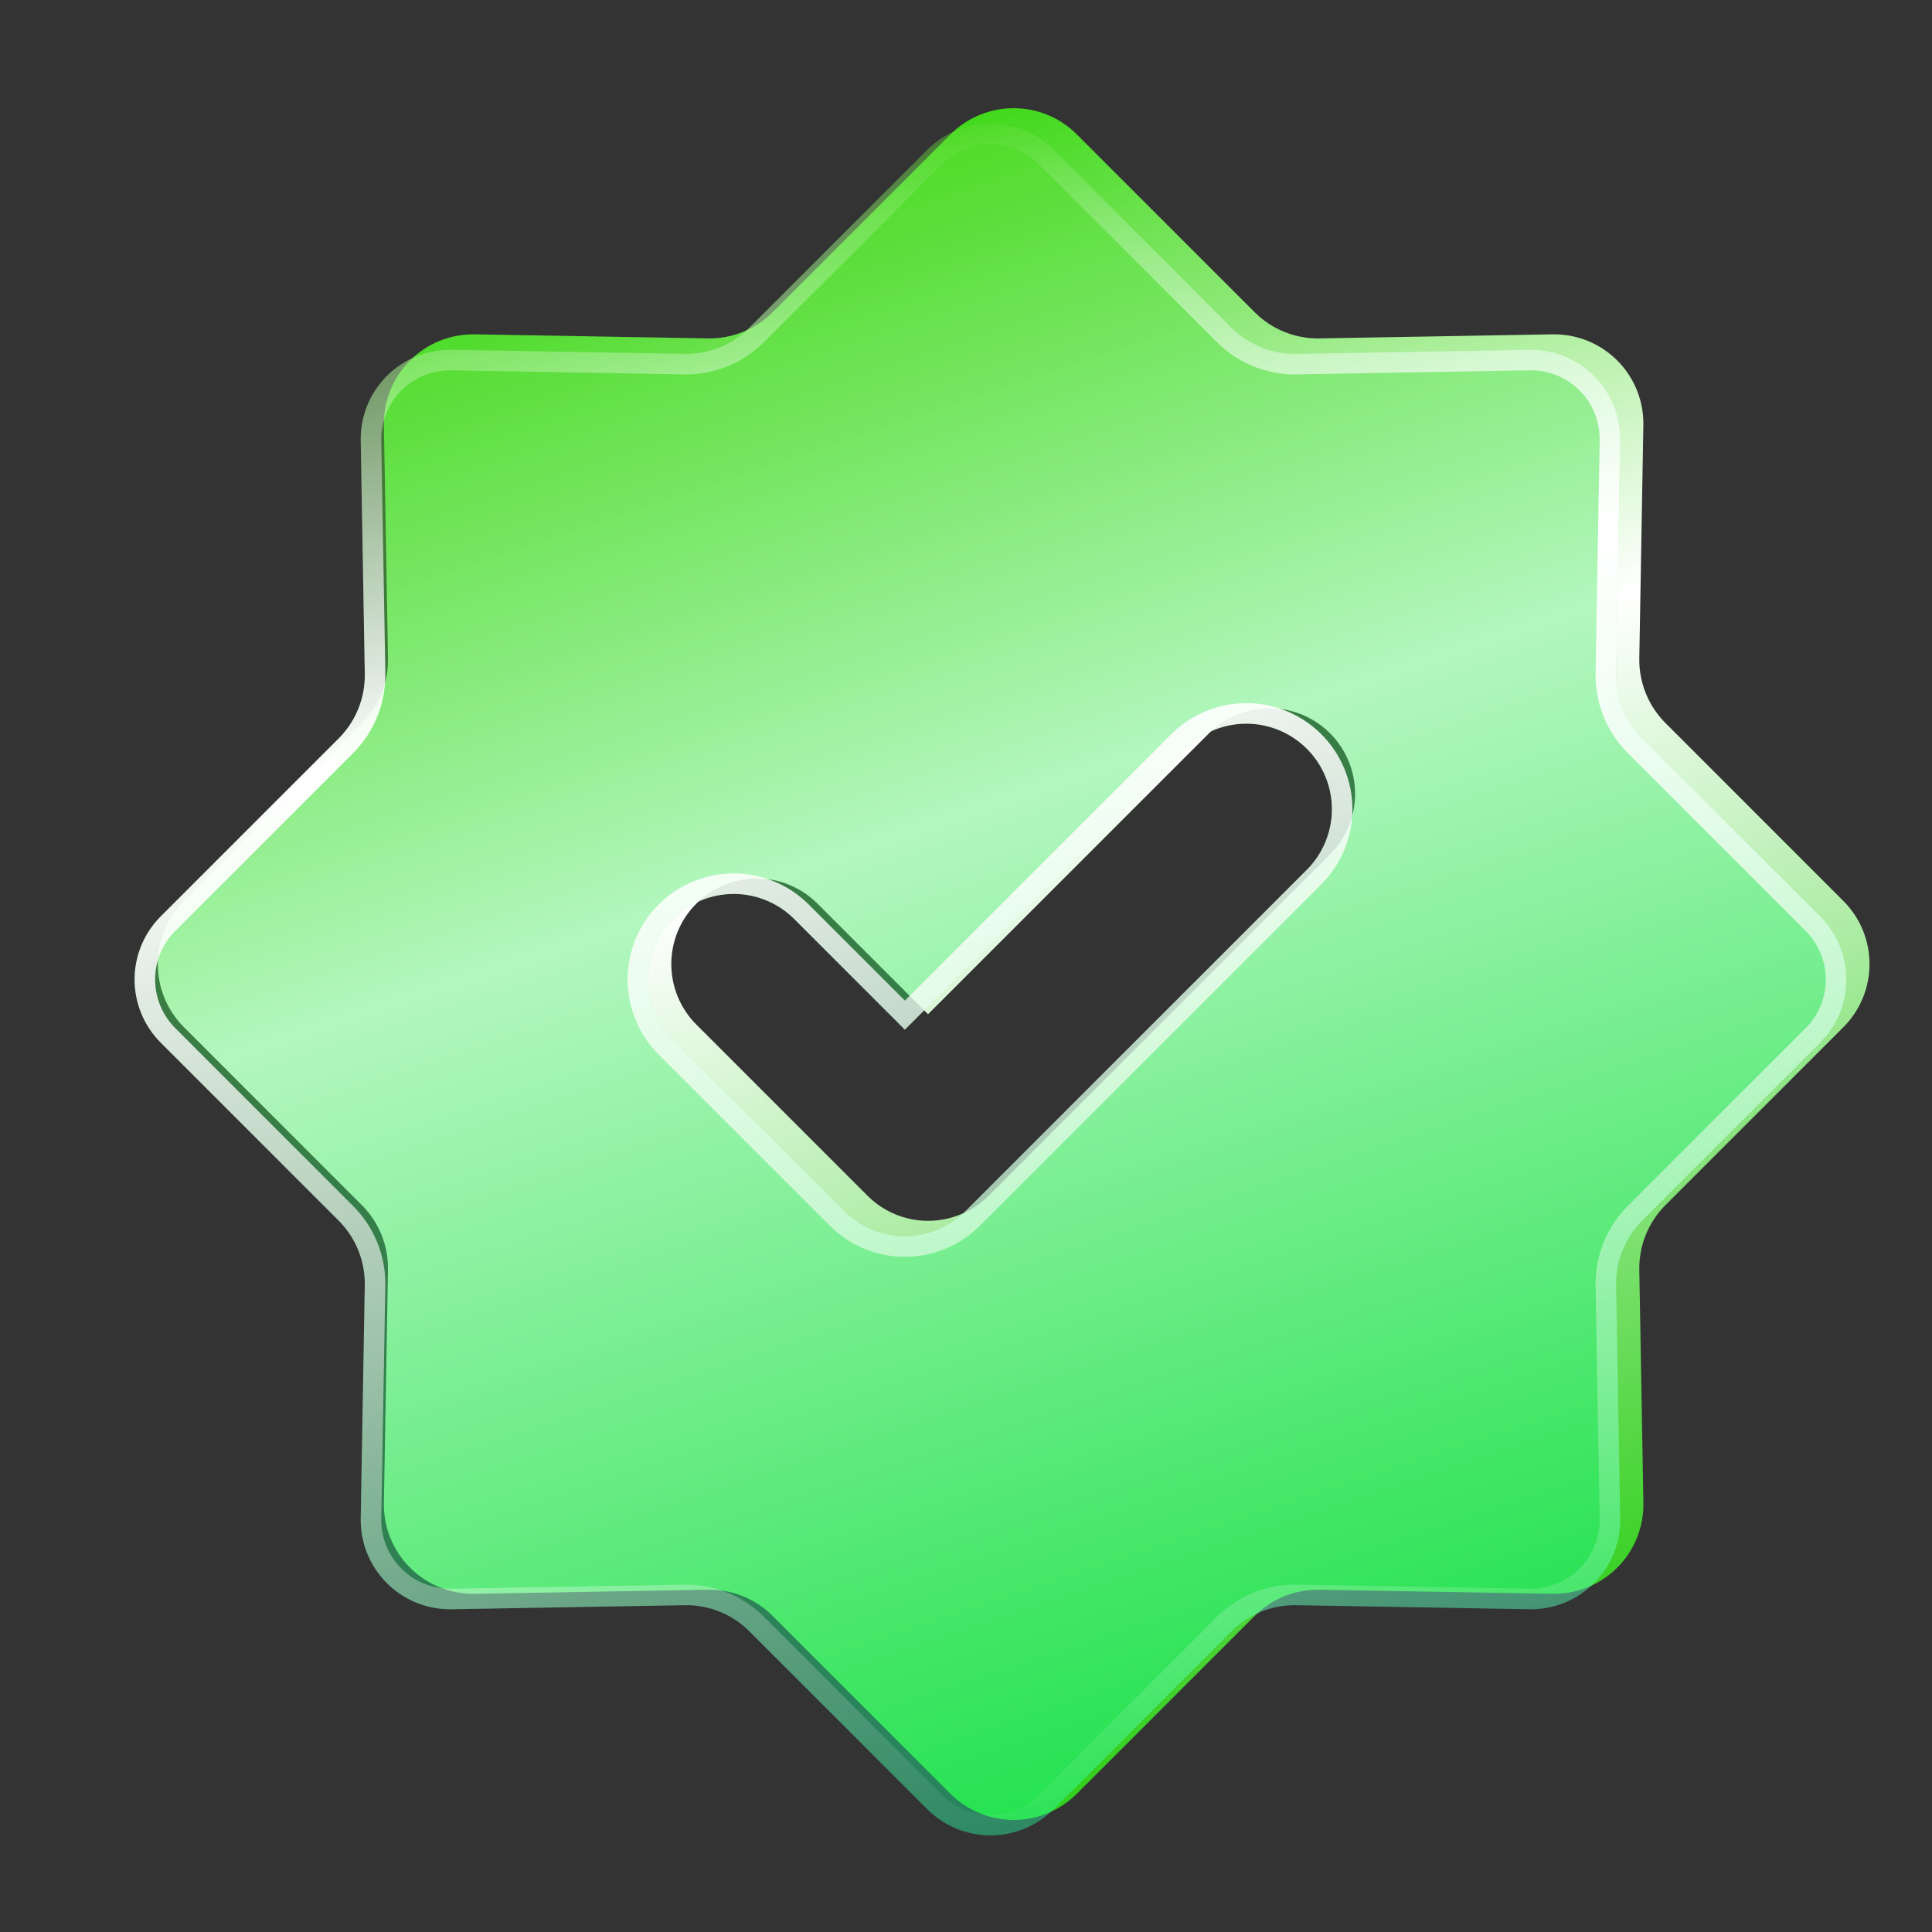 <svg viewBox="0 0 150 150" fill="none" xmlns="http://www.w3.org/2000/svg">
<rect x="0" y="0" width="150" height="150" fill="#333333" stroke="none"/>
<path d="M28.093 93.566C28.751 94.224 29.269 95.008 29.618 95.871C29.967 96.734 30.138 97.658 30.122 98.588L29.806 116.691C29.79 117.621 29.961 118.546 30.31 119.409C30.659 120.272 31.177 121.055 31.835 121.713C32.493 122.372 33.277 122.89 34.14 123.239C35.003 123.588 35.928 123.759 36.858 123.743L54.961 123.426C55.891 123.41 56.815 123.581 57.678 123.93C58.541 124.278 59.325 124.797 59.983 125.455L73.797 139.27C75.097 140.569 76.861 141.299 78.699 141.299C80.537 141.299 82.301 140.569 83.601 139.27L97.415 125.455C98.073 124.797 98.857 124.278 99.72 123.93C100.583 123.581 101.507 123.41 102.437 123.426L120.54 123.741C121.471 123.758 122.395 123.586 123.258 123.238C124.121 122.889 124.905 122.37 125.563 121.712C126.221 121.054 126.74 120.27 127.088 119.407C127.437 118.544 127.608 117.62 127.592 116.69L127.275 98.588C127.259 97.658 127.43 96.734 127.779 95.871C128.127 95.008 128.646 94.224 129.304 93.566L143.119 79.751C143.762 79.108 144.273 78.344 144.621 77.503C144.97 76.662 145.149 75.76 145.149 74.85C145.149 73.94 144.97 73.038 144.621 72.197C144.273 71.356 143.762 70.592 143.119 69.949L129.304 56.133C128.646 55.475 128.127 54.692 127.779 53.829C127.43 52.966 127.259 52.042 127.275 51.111L127.59 33.009C127.607 32.079 127.435 31.154 127.087 30.291C126.738 29.428 126.219 28.644 125.561 27.986C124.903 27.328 124.119 26.809 123.256 26.46C122.393 26.112 121.469 25.941 120.538 25.957L102.437 26.273C101.506 26.289 100.582 26.118 99.719 25.769C98.856 25.421 98.072 24.902 97.414 24.244L83.601 10.43C82.301 9.13 80.538 8.399 78.699 8.399C76.86 8.399 75.097 9.13 73.797 10.43L59.983 24.244C59.325 24.902 58.541 25.421 57.678 25.769C56.815 26.118 55.891 26.289 54.96 26.273L36.859 25.957C35.928 25.941 35.004 26.112 34.141 26.46C33.278 26.809 32.494 27.328 31.836 27.986C31.177 28.644 30.659 29.428 30.31 30.291C29.961 31.154 29.79 32.079 29.806 33.009L30.123 51.111C30.14 52.042 29.968 52.966 29.619 53.829C29.271 54.692 28.752 55.475 28.094 56.133L14.279 69.949C13.636 70.592 13.125 71.356 12.777 72.197C12.428 73.038 12.249 73.94 12.249 74.85C12.249 75.76 12.428 76.662 12.777 77.503C13.125 78.344 13.636 79.108 14.279 79.751L28.093 93.566ZM54.066 70.152C55.312 68.906 57.002 68.206 58.764 68.206C60.526 68.206 62.216 68.906 63.462 70.152L72.054 78.744L93.936 56.862C95.189 55.647 96.869 54.973 98.614 54.987C100.358 55 102.028 55.699 103.262 56.933C104.496 58.167 105.195 59.837 105.208 61.581C105.221 63.326 104.547 65.006 103.332 66.259L76.752 92.839C75.506 94.085 73.816 94.785 72.054 94.785C70.292 94.785 68.602 94.085 67.356 92.839L54.066 79.549C52.82 78.303 52.12 76.613 52.12 74.85C52.12 73.088 52.82 71.398 54.066 70.152Z" fill="url(#paint0_linear_18102_20981)"/>
<path d="M26.293 94.766C26.951 95.424 27.47 96.208 27.818 97.071C28.167 97.934 28.338 98.858 28.322 99.788L28.006 117.891C27.99 118.822 28.162 119.746 28.51 120.609C28.859 121.472 29.378 122.256 30.036 122.914C30.694 123.572 31.478 124.091 32.34 124.439C33.203 124.788 34.128 124.959 35.058 124.943L53.161 124.626C54.091 124.61 55.016 124.781 55.879 125.13C56.741 125.478 57.525 125.997 58.183 126.655L71.997 140.47C73.297 141.769 75.061 142.5 76.899 142.5C78.738 142.5 80.501 141.769 81.801 140.47L95.615 126.655C96.273 125.997 97.057 125.478 97.92 125.13C98.783 124.781 99.707 124.61 100.638 124.626L118.74 124.941C119.671 124.958 120.595 124.787 121.458 124.438C122.321 124.089 123.105 123.57 123.763 122.912C124.421 122.254 124.94 121.47 125.288 120.607C125.637 119.745 125.808 118.82 125.792 117.89L125.475 99.788C125.459 98.858 125.63 97.934 125.979 97.071C126.328 96.208 126.846 95.424 127.504 94.766L141.319 80.952C141.963 80.308 142.473 79.544 142.822 78.703C143.17 77.862 143.349 76.96 143.349 76.05C143.349 75.14 143.17 74.239 142.822 73.398C142.473 72.557 141.963 71.792 141.319 71.149L127.504 57.334C126.846 56.676 126.327 55.892 125.979 55.029C125.63 54.166 125.459 53.242 125.475 52.311L125.791 34.209C125.807 33.279 125.636 32.354 125.287 31.491C124.938 30.628 124.419 29.844 123.761 29.186C123.103 28.528 122.319 28.009 121.456 27.661C120.593 27.312 119.669 27.141 118.738 27.157L100.637 27.473C99.706 27.489 98.782 27.318 97.919 26.969C97.056 26.621 96.272 26.102 95.614 25.444L81.801 11.63C80.501 10.33 78.738 9.6 76.899 9.6C75.061 9.6 73.297 10.33 71.997 11.63L58.183 25.444C57.525 26.102 56.741 26.621 55.878 26.969C55.015 27.318 54.091 27.489 53.16 27.473L35.059 27.157C34.128 27.141 33.204 27.312 32.341 27.661C31.478 28.009 30.694 28.528 30.036 29.186C29.378 29.844 28.859 30.628 28.51 31.491C28.162 32.354 27.99 33.279 28.006 34.209L28.323 52.311C28.34 53.242 28.168 54.166 27.82 55.029C27.471 55.892 26.952 56.676 26.294 57.334L12.479 71.149C11.836 71.792 11.325 72.557 10.977 73.398C10.629 74.239 10.449 75.14 10.449 76.05C10.449 76.96 10.629 77.862 10.977 78.703C11.325 79.544 11.836 80.308 12.479 80.952L26.293 94.766ZM52.266 71.352C53.512 70.106 55.202 69.406 56.964 69.406C58.726 69.406 60.416 70.106 61.662 71.352L70.254 79.944L92.136 58.062C93.389 56.847 95.069 56.174 96.814 56.187C98.559 56.2 100.228 56.899 101.462 58.133C102.696 59.367 103.395 61.037 103.408 62.782C103.421 64.526 102.748 66.206 101.533 67.459L74.952 94.039C73.706 95.285 72.016 95.985 70.254 95.985C68.492 95.985 66.802 95.285 65.556 94.039L52.266 80.749C51.02 79.503 50.32 77.813 50.32 76.05C50.32 74.288 51.02 72.598 52.266 71.352Z" fill="url(#paint1_linear_18102_20981)" fill-opacity="0.4"/>
<path d="M141.754 76.05C141.754 75.349 141.616 74.655 141.348 74.008C141.08 73.361 140.687 72.772 140.191 72.276L126.376 58.461C125.567 57.652 124.929 56.688 124.5 55.626C124.071 54.565 123.86 53.428 123.88 52.283L124.196 34.181C124.209 33.465 124.077 32.753 123.808 32.089C123.54 31.424 123.14 30.821 122.634 30.314C122.127 29.807 121.523 29.408 120.859 29.139C120.194 28.871 119.482 28.739 118.766 28.752L100.665 29.068C99.52 29.088 98.383 28.877 97.321 28.448C96.26 28.019 95.296 27.381 94.486 26.572L80.674 12.758C79.672 11.757 78.315 11.194 76.899 11.194C75.484 11.194 74.126 11.757 73.125 12.758L73.125 12.758L59.311 26.572C58.501 27.381 57.537 28.019 56.475 28.448C55.414 28.877 54.277 29.088 53.133 29.068L35.031 28.752C34.315 28.739 33.603 28.871 32.938 29.139C32.274 29.408 31.67 29.807 31.164 30.314C30.657 30.821 30.257 31.424 29.989 32.089C29.721 32.753 29.589 33.465 29.601 34.181L29.918 52.283C29.938 53.428 29.727 54.565 29.298 55.626C28.869 56.688 28.231 57.652 27.422 58.461L13.607 72.276C13.112 72.772 12.718 73.361 12.45 74.008C12.182 74.655 12.044 75.349 12.044 76.05C12.044 76.751 12.182 77.445 12.45 78.093C12.718 78.74 13.112 79.328 13.607 79.824L27.42 93.638C28.23 94.448 28.868 95.412 29.297 96.473C29.726 97.535 29.936 98.671 29.917 99.816L29.601 117.919C29.589 118.635 29.72 119.347 29.989 120.011C30.257 120.676 30.657 121.279 31.163 121.786C31.67 122.293 32.273 122.692 32.938 122.961C33.602 123.229 34.314 123.361 35.03 123.348L53.133 123.031C54.278 123.011 55.414 123.222 56.476 123.651C57.471 124.053 58.381 124.639 59.157 125.378L59.311 125.528L73.125 139.342L73.219 139.434C74.21 140.377 75.528 140.905 76.899 140.905V142.5L76.727 142.497C75.008 142.455 73.366 141.775 72.12 140.59L71.997 140.47L58.183 126.655C57.566 126.038 56.839 125.544 56.039 125.197L55.878 125.13C55.016 124.781 54.091 124.61 53.161 124.626L35.058 124.943L34.884 124.943C34.071 124.937 33.265 124.788 32.503 124.502L32.34 124.439C31.531 124.112 30.792 123.636 30.161 123.035L30.036 122.914C29.419 122.297 28.924 121.569 28.577 120.77L28.51 120.609C28.183 119.8 28.012 118.937 28.006 118.065L28.007 117.891L28.322 99.788C28.337 98.916 28.188 98.049 27.881 97.233L27.818 97.071C27.491 96.262 27.015 95.522 26.415 94.891L26.293 94.766L12.479 80.952C11.876 80.348 11.39 79.639 11.044 78.86L10.977 78.703C10.629 77.862 10.449 76.96 10.449 76.05C10.449 75.197 10.607 74.351 10.914 73.556L10.977 73.397C11.303 72.609 11.773 71.888 12.361 71.271L12.479 71.149L26.294 57.334C26.911 56.717 27.406 55.989 27.752 55.19L27.82 55.029C28.168 54.166 28.34 53.242 28.323 52.311L28.007 34.209C27.99 33.279 28.161 32.354 28.51 31.491C28.837 30.682 29.314 29.943 29.914 29.311L30.036 29.186C30.653 28.569 31.38 28.075 32.18 27.728L32.341 27.661C33.204 27.312 34.128 27.141 35.059 27.157L53.16 27.473C54.033 27.488 54.9 27.339 55.715 27.033L55.878 26.97C56.741 26.621 57.525 26.102 58.183 25.444L71.997 11.63C73.297 10.33 75.061 9.6 76.899 9.6L77.071 9.602C78.847 9.646 80.542 10.37 81.801 11.63L95.614 25.444C96.272 26.102 97.056 26.621 97.919 26.97C98.728 27.296 99.591 27.467 100.462 27.474L100.637 27.473L118.738 27.157C119.669 27.141 120.593 27.312 121.456 27.661C122.319 28.009 123.103 28.528 123.761 29.186C124.419 29.845 124.938 30.628 125.287 31.491C125.636 32.354 125.807 33.279 125.791 34.209L125.475 52.311C125.458 53.242 125.63 54.166 125.979 55.029C126.327 55.892 126.846 56.676 127.504 57.334L141.319 71.149C141.963 71.792 142.473 72.556 142.822 73.397C143.17 74.238 143.349 75.14 143.349 76.05L143.347 76.221C143.326 77.073 143.148 77.914 142.822 78.703L142.754 78.86C142.409 79.639 141.922 80.348 141.319 80.952L127.504 94.766L127.383 94.891C126.782 95.522 126.306 96.262 125.979 97.071L125.915 97.233C125.609 98.049 125.46 98.916 125.475 99.788L125.792 117.89C125.808 118.82 125.637 119.744 125.288 120.607C124.94 121.47 124.421 122.254 123.763 122.912L123.638 123.034C123.006 123.635 122.267 124.111 121.458 124.438L121.295 124.501C120.479 124.807 119.612 124.957 118.74 124.941L100.637 124.626C99.707 124.61 98.783 124.781 97.92 125.13L97.759 125.197C96.96 125.544 96.232 126.038 95.615 126.655L81.801 140.47L81.678 140.59C80.391 141.814 78.68 142.5 76.899 142.5V140.905C78.315 140.905 79.673 140.343 80.674 139.342L94.487 125.528L94.641 125.378C95.418 124.639 96.327 124.053 97.322 123.651C98.384 123.222 99.521 123.011 100.665 123.031L118.768 123.347C119.484 123.359 120.196 123.227 120.86 122.959C121.525 122.691 122.128 122.291 122.635 121.785C123.142 121.278 123.541 120.674 123.809 120.01C124.078 119.345 124.21 118.634 124.197 117.918L123.88 99.816C123.86 98.672 124.071 97.535 124.5 96.473C124.929 95.412 125.567 94.448 126.376 93.638L140.191 79.824C140.687 79.328 141.08 78.74 141.348 78.093C141.616 77.445 141.754 76.751 141.754 76.05ZM96.826 54.592C98.989 54.609 101.06 55.475 102.59 57.005C104.119 58.535 104.986 60.606 105.003 62.769C105.019 64.933 104.184 67.016 102.677 68.569L102.66 68.587L76.08 95.167C74.534 96.712 72.439 97.579 70.254 97.579C68.069 97.579 65.974 96.712 64.428 95.167L51.138 81.876C49.593 80.331 48.725 78.236 48.725 76.05C48.725 73.865 49.593 71.77 51.138 70.225L51.138 70.224C52.683 68.68 54.779 67.811 56.964 67.811C59.149 67.811 61.244 68.68 62.789 70.224L70.254 77.689L91.009 56.934L91.017 56.926L91.026 56.917C92.579 55.411 94.662 54.576 96.826 54.592ZM50.322 76.216C50.364 77.918 51.059 79.542 52.266 80.749L65.556 94.039C66.763 95.246 68.387 95.94 70.089 95.983L70.254 95.985C71.961 95.985 73.6 95.328 74.834 94.154L74.952 94.039L101.532 67.459C102.709 66.245 103.379 64.631 103.407 62.945L103.408 62.782C103.395 61.091 102.739 59.471 101.576 58.25L101.462 58.133C100.228 56.899 98.558 56.2 96.814 56.187C95.069 56.173 93.389 56.847 92.136 58.062L70.254 79.944L61.662 71.352C60.455 70.145 58.831 69.451 57.129 69.409L56.964 69.406C55.202 69.406 53.512 70.106 52.266 71.352C51.02 72.598 50.32 74.288 50.32 76.05L50.322 76.216Z" fill="url(#paint2_linear_18102_20981)"/>
<defs>
<linearGradient id="paint0_linear_18102_20981" x1="29.247" y1="24.518" x2="69.584" y2="146.097" gradientUnits="userSpaceOnUse">
<stop stop-color="#42D91C"/>
<stop offset="0.398" stop-color="white"/>
<stop offset="1" stop-color="#2DCE18"/>
</linearGradient>
<linearGradient id="paint1_linear_18102_20981" x1="27.447" y1="25.718" x2="67.784" y2="147.298" gradientUnits="userSpaceOnUse">
<stop stop-color="#5FDD32"/>
<stop offset="1" stop-color="#12FFA0"/>
</linearGradient>
<linearGradient id="paint2_linear_18102_20981" x1="57.733" y1="13.038" x2="83.289" y2="144.527" gradientUnits="userSpaceOnUse">
<stop stop-color="white" stop-opacity="0"/>
<stop offset="0.299" stop-color="white"/>
<stop offset="1" stop-color="white" stop-opacity="0"/>
</linearGradient>
</defs>
</svg>
